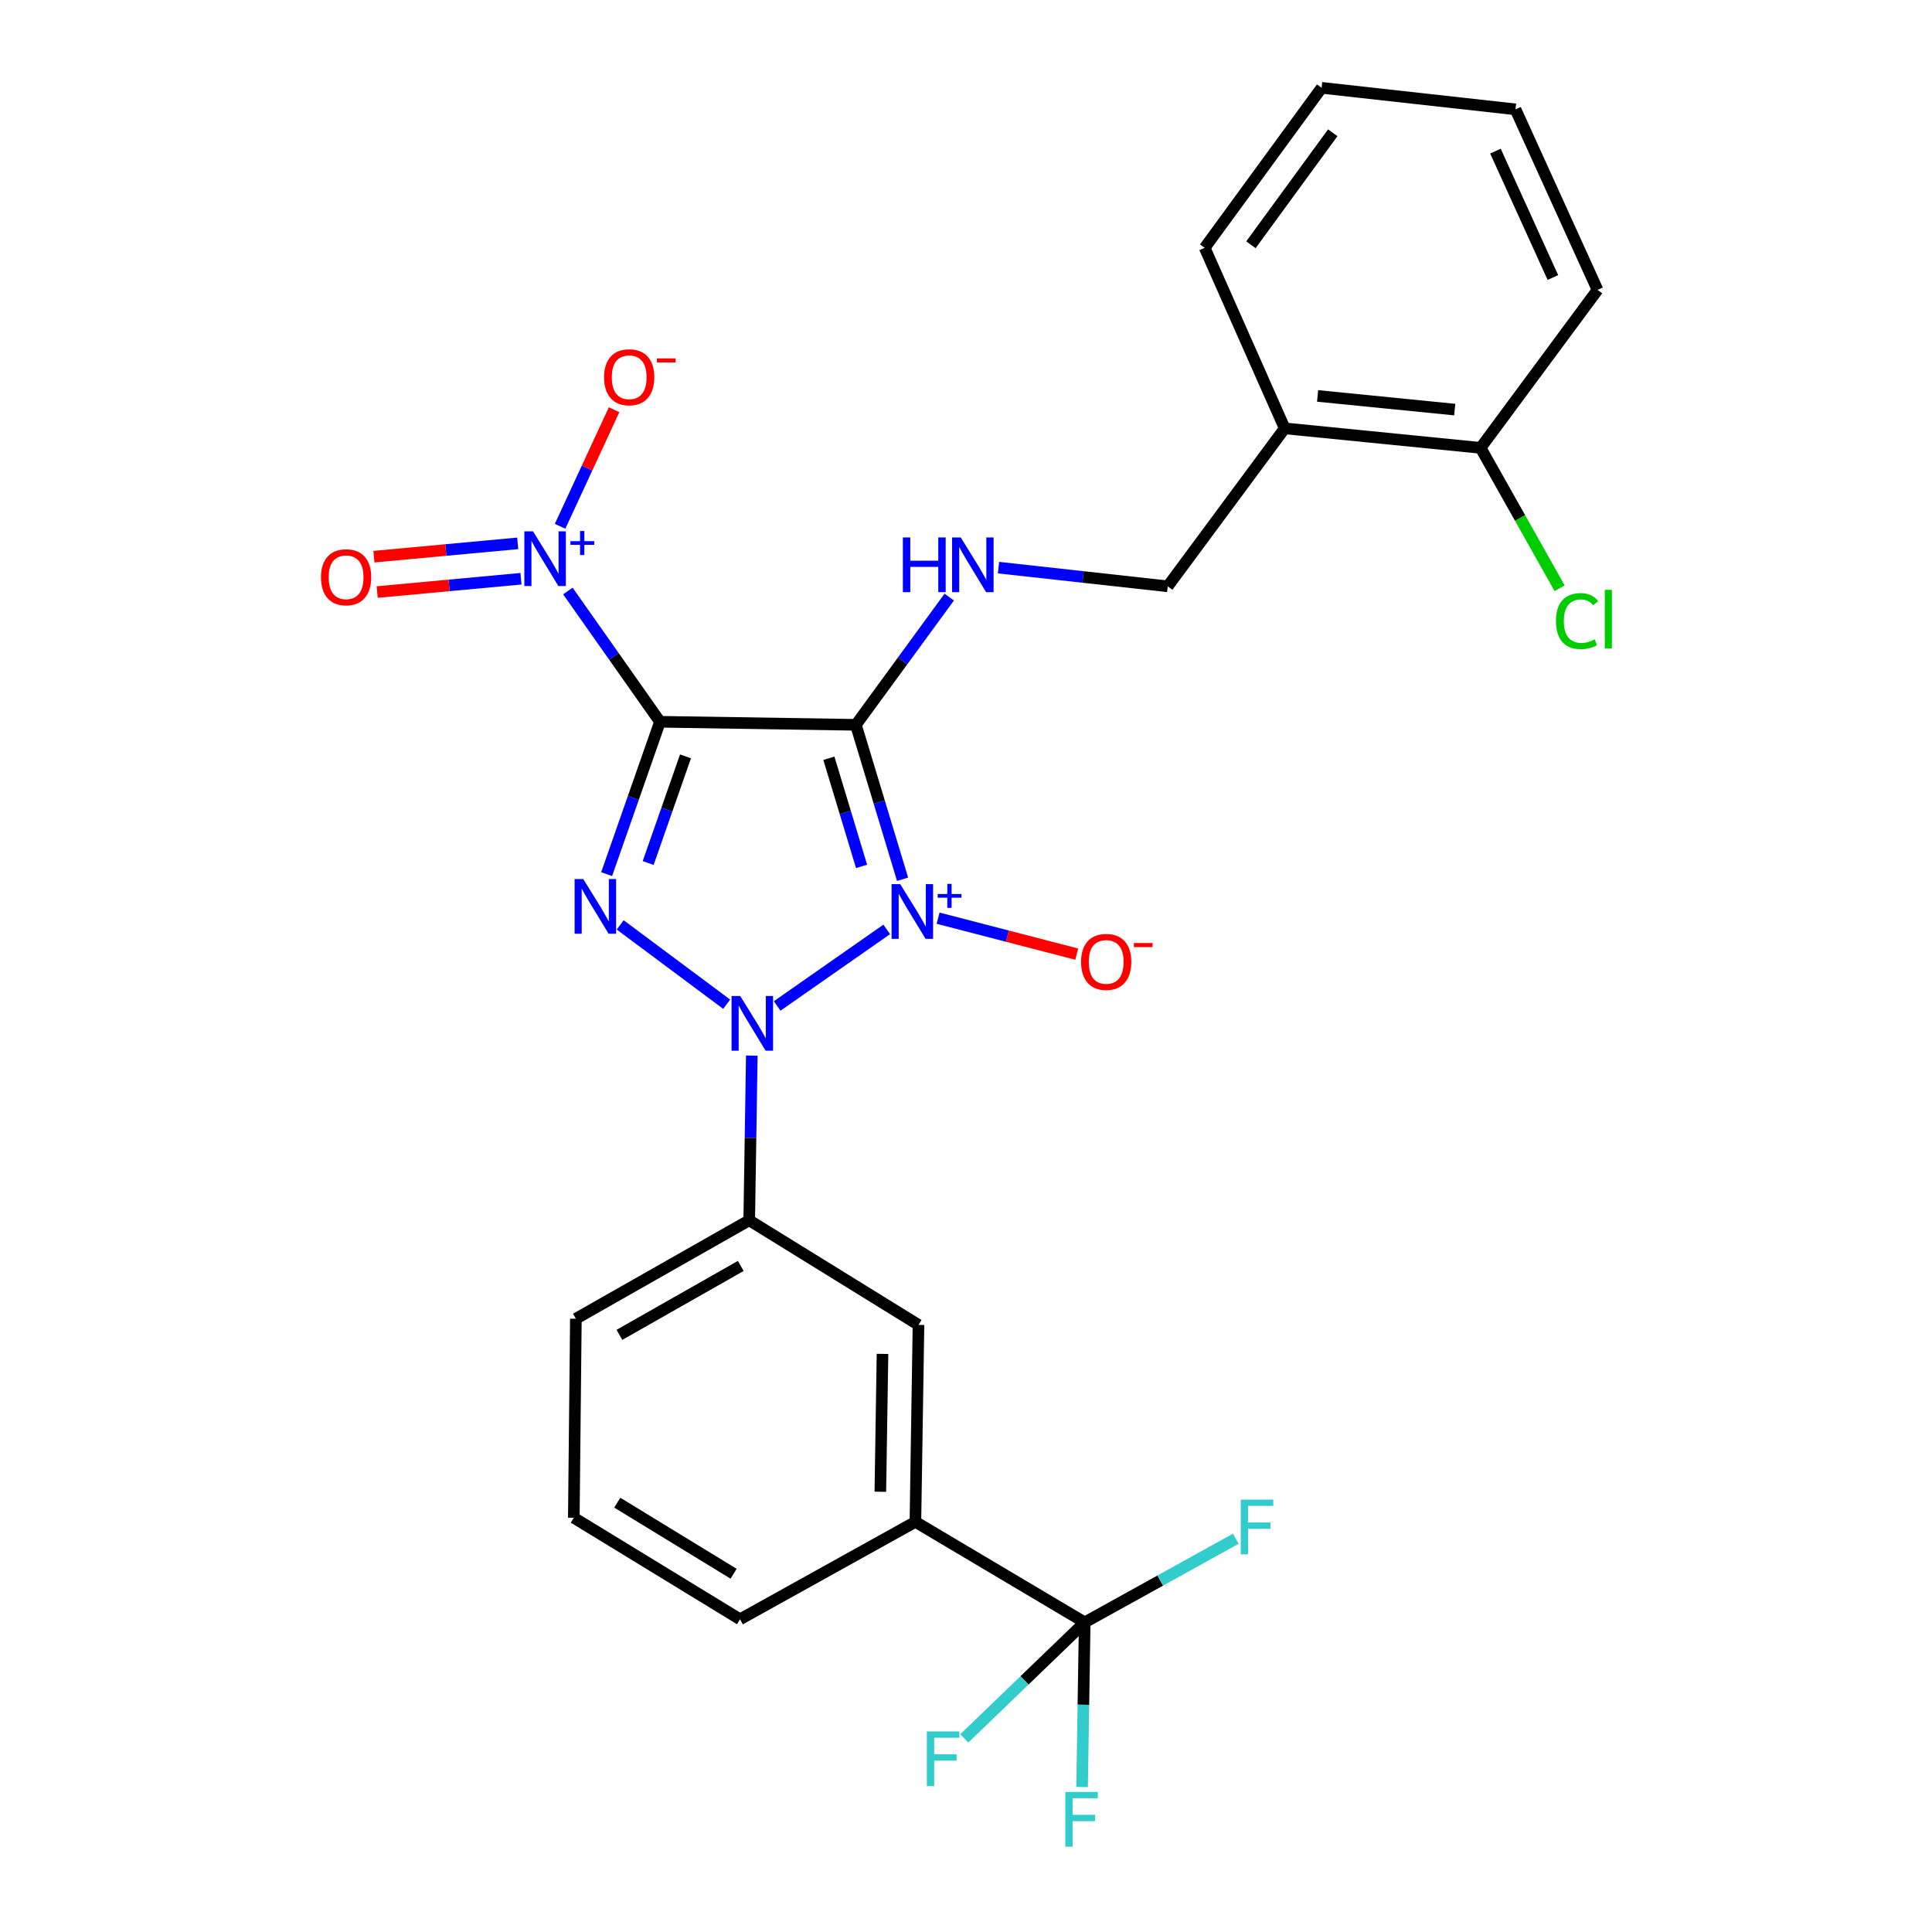<?xml version='1.0' encoding='iso-8859-1'?>
<svg version='1.1' baseProfile='full'
              xmlns='http://www.w3.org/2000/svg'
                      xmlns:rdkit='http://www.rdkit.org/xml'
                      xmlns:xlink='http://www.w3.org/1999/xlink'
                  xml:space='preserve'
width='1000px' height='1000px' viewBox='0 0 1000 1000'>
<!-- END OF HEADER -->
<rect style='opacity:1.0;fill:#FFFFFF;stroke:none' width='1000' height='1000' x='0' y='0'> </rect>
<path class='bond-0' d='M 467.175,455.111 L 455.089,415.14' style='fill:none;fill-rule:evenodd;stroke:#0000FF;stroke-width:6px;stroke-linecap:butt;stroke-linejoin:miter;stroke-opacity:1' />
<path class='bond-0' d='M 455.089,415.14 L 443.002,375.17' style='fill:none;fill-rule:evenodd;stroke:#000000;stroke-width:6px;stroke-linecap:butt;stroke-linejoin:miter;stroke-opacity:1' />
<path class='bond-0' d='M 445.947,448.442 L 437.487,420.463' style='fill:none;fill-rule:evenodd;stroke:#0000FF;stroke-width:6px;stroke-linecap:butt;stroke-linejoin:miter;stroke-opacity:1' />
<path class='bond-0' d='M 437.487,420.463 L 429.026,392.484' style='fill:none;fill-rule:evenodd;stroke:#000000;stroke-width:6px;stroke-linecap:butt;stroke-linejoin:miter;stroke-opacity:1' />
<path class='bond-2' d='M 458.954,481.064 L 402.259,520.681' style='fill:none;fill-rule:evenodd;stroke:#0000FF;stroke-width:6px;stroke-linecap:butt;stroke-linejoin:miter;stroke-opacity:1' />
<path class='bond-8' d='M 485.552,475.25 L 521.434,484.551' style='fill:none;fill-rule:evenodd;stroke:#0000FF;stroke-width:6px;stroke-linecap:butt;stroke-linejoin:miter;stroke-opacity:1' />
<path class='bond-8' d='M 521.434,484.551 L 557.316,493.852' style='fill:none;fill-rule:evenodd;stroke:#FF0000;stroke-width:6px;stroke-linecap:butt;stroke-linejoin:miter;stroke-opacity:1' />
<path class='bond-1' d='M 443.002,375.17 L 341.607,373.587' style='fill:none;fill-rule:evenodd;stroke:#000000;stroke-width:6px;stroke-linecap:butt;stroke-linejoin:miter;stroke-opacity:1' />
<path class='bond-5' d='M 443.002,375.17 L 467.161,342.116' style='fill:none;fill-rule:evenodd;stroke:#000000;stroke-width:6px;stroke-linecap:butt;stroke-linejoin:miter;stroke-opacity:1' />
<path class='bond-5' d='M 467.161,342.116 L 491.319,309.063' style='fill:none;fill-rule:evenodd;stroke:#0000FF;stroke-width:6px;stroke-linecap:butt;stroke-linejoin:miter;stroke-opacity:1' />
<path class='bond-4' d='M 341.607,373.587 L 317.769,339.744' style='fill:none;fill-rule:evenodd;stroke:#000000;stroke-width:6px;stroke-linecap:butt;stroke-linejoin:miter;stroke-opacity:1' />
<path class='bond-4' d='M 317.769,339.744 L 293.931,305.902' style='fill:none;fill-rule:evenodd;stroke:#0000FF;stroke-width:6px;stroke-linecap:butt;stroke-linejoin:miter;stroke-opacity:1' />
<path class='bond-27' d='M 341.607,373.587 L 327.8,413.017' style='fill:none;fill-rule:evenodd;stroke:#000000;stroke-width:6px;stroke-linecap:butt;stroke-linejoin:miter;stroke-opacity:1' />
<path class='bond-27' d='M 327.8,413.017 L 313.994,452.447' style='fill:none;fill-rule:evenodd;stroke:#0000FF;stroke-width:6px;stroke-linecap:butt;stroke-linejoin:miter;stroke-opacity:1' />
<path class='bond-27' d='M 354.821,391.493 L 345.156,419.094' style='fill:none;fill-rule:evenodd;stroke:#000000;stroke-width:6px;stroke-linecap:butt;stroke-linejoin:miter;stroke-opacity:1' />
<path class='bond-27' d='M 345.156,419.094 L 335.491,446.695' style='fill:none;fill-rule:evenodd;stroke:#0000FF;stroke-width:6px;stroke-linecap:butt;stroke-linejoin:miter;stroke-opacity:1' />
<path class='bond-3' d='M 376.125,519.78 L 321.008,478.718' style='fill:none;fill-rule:evenodd;stroke:#0000FF;stroke-width:6px;stroke-linecap:butt;stroke-linejoin:miter;stroke-opacity:1' />
<path class='bond-7' d='M 389.135,546.378 L 388.465,588.997' style='fill:none;fill-rule:evenodd;stroke:#0000FF;stroke-width:6px;stroke-linecap:butt;stroke-linejoin:miter;stroke-opacity:1' />
<path class='bond-7' d='M 388.465,588.997 L 387.794,631.616' style='fill:none;fill-rule:evenodd;stroke:#000000;stroke-width:6px;stroke-linecap:butt;stroke-linejoin:miter;stroke-opacity:1' />
<path class='bond-11' d='M 289.897,272.411 L 303.872,242.241' style='fill:none;fill-rule:evenodd;stroke:#0000FF;stroke-width:6px;stroke-linecap:butt;stroke-linejoin:miter;stroke-opacity:1' />
<path class='bond-11' d='M 303.872,242.241 L 317.847,212.07' style='fill:none;fill-rule:evenodd;stroke:#FF0000;stroke-width:6px;stroke-linecap:butt;stroke-linejoin:miter;stroke-opacity:1' />
<path class='bond-12' d='M 267.965,281.24 L 230.754,284.687' style='fill:none;fill-rule:evenodd;stroke:#0000FF;stroke-width:6px;stroke-linecap:butt;stroke-linejoin:miter;stroke-opacity:1' />
<path class='bond-12' d='M 230.754,284.687 L 193.543,288.134' style='fill:none;fill-rule:evenodd;stroke:#FF0000;stroke-width:6px;stroke-linecap:butt;stroke-linejoin:miter;stroke-opacity:1' />
<path class='bond-12' d='M 269.661,299.55 L 232.45,302.998' style='fill:none;fill-rule:evenodd;stroke:#0000FF;stroke-width:6px;stroke-linecap:butt;stroke-linejoin:miter;stroke-opacity:1' />
<path class='bond-12' d='M 232.45,302.998 L 195.239,306.445' style='fill:none;fill-rule:evenodd;stroke:#FF0000;stroke-width:6px;stroke-linecap:butt;stroke-linejoin:miter;stroke-opacity:1' />
<path class='bond-14' d='M 516.82,293.805 L 560.624,298.644' style='fill:none;fill-rule:evenodd;stroke:#0000FF;stroke-width:6px;stroke-linecap:butt;stroke-linejoin:miter;stroke-opacity:1' />
<path class='bond-14' d='M 560.624,298.644 L 604.427,303.483' style='fill:none;fill-rule:evenodd;stroke:#000000;stroke-width:6px;stroke-linecap:butt;stroke-linejoin:miter;stroke-opacity:1' />
<path class='bond-6' d='M 561.438,839.749 L 473.814,787.708' style='fill:none;fill-rule:evenodd;stroke:#000000;stroke-width:6px;stroke-linecap:butt;stroke-linejoin:miter;stroke-opacity:1' />
<path class='bond-16' d='M 561.438,839.749 L 600.547,818.093' style='fill:none;fill-rule:evenodd;stroke:#000000;stroke-width:6px;stroke-linecap:butt;stroke-linejoin:miter;stroke-opacity:1' />
<path class='bond-16' d='M 600.547,818.093 L 639.656,796.438' style='fill:none;fill-rule:evenodd;stroke:#33CCCC;stroke-width:6px;stroke-linecap:butt;stroke-linejoin:miter;stroke-opacity:1' />
<path class='bond-17' d='M 561.438,839.749 L 530.28,869.769' style='fill:none;fill-rule:evenodd;stroke:#000000;stroke-width:6px;stroke-linecap:butt;stroke-linejoin:miter;stroke-opacity:1' />
<path class='bond-17' d='M 530.28,869.769 L 499.121,899.789' style='fill:none;fill-rule:evenodd;stroke:#33CCCC;stroke-width:6px;stroke-linecap:butt;stroke-linejoin:miter;stroke-opacity:1' />
<path class='bond-18' d='M 561.438,839.749 L 560.763,882.358' style='fill:none;fill-rule:evenodd;stroke:#000000;stroke-width:6px;stroke-linecap:butt;stroke-linejoin:miter;stroke-opacity:1' />
<path class='bond-18' d='M 560.763,882.358 L 560.088,924.967' style='fill:none;fill-rule:evenodd;stroke:#33CCCC;stroke-width:6px;stroke-linecap:butt;stroke-linejoin:miter;stroke-opacity:1' />
<path class='bond-10' d='M 387.794,631.616 L 475.408,685.771' style='fill:none;fill-rule:evenodd;stroke:#000000;stroke-width:6px;stroke-linecap:butt;stroke-linejoin:miter;stroke-opacity:1' />
<path class='bond-20' d='M 387.794,631.616 L 298.076,682.574' style='fill:none;fill-rule:evenodd;stroke:#000000;stroke-width:6px;stroke-linecap:butt;stroke-linejoin:miter;stroke-opacity:1' />
<path class='bond-20' d='M 383.418,655.249 L 320.616,690.92' style='fill:none;fill-rule:evenodd;stroke:#000000;stroke-width:6px;stroke-linecap:butt;stroke-linejoin:miter;stroke-opacity:1' />
<path class='bond-9' d='M 473.814,787.708 L 475.408,685.771' style='fill:none;fill-rule:evenodd;stroke:#000000;stroke-width:6px;stroke-linecap:butt;stroke-linejoin:miter;stroke-opacity:1' />
<path class='bond-9' d='M 455.666,772.13 L 456.782,700.774' style='fill:none;fill-rule:evenodd;stroke:#000000;stroke-width:6px;stroke-linecap:butt;stroke-linejoin:miter;stroke-opacity:1' />
<path class='bond-28' d='M 473.814,787.708 L 383.033,838.145' style='fill:none;fill-rule:evenodd;stroke:#000000;stroke-width:6px;stroke-linecap:butt;stroke-linejoin:miter;stroke-opacity:1' />
<path class='bond-13' d='M 664.958,221.714 L 604.427,303.483' style='fill:none;fill-rule:evenodd;stroke:#000000;stroke-width:6px;stroke-linecap:butt;stroke-linejoin:miter;stroke-opacity:1' />
<path class='bond-15' d='M 664.958,221.714 L 766.343,231.817' style='fill:none;fill-rule:evenodd;stroke:#000000;stroke-width:6px;stroke-linecap:butt;stroke-linejoin:miter;stroke-opacity:1' />
<path class='bond-15' d='M 681.989,204.931 L 752.959,212.003' style='fill:none;fill-rule:evenodd;stroke:#000000;stroke-width:6px;stroke-linecap:butt;stroke-linejoin:miter;stroke-opacity:1' />
<path class='bond-23' d='M 664.958,221.714 L 623.542,128.267' style='fill:none;fill-rule:evenodd;stroke:#000000;stroke-width:6px;stroke-linecap:butt;stroke-linejoin:miter;stroke-opacity:1' />
<path class='bond-19' d='M 766.343,231.817 L 786.804,268.148' style='fill:none;fill-rule:evenodd;stroke:#000000;stroke-width:6px;stroke-linecap:butt;stroke-linejoin:miter;stroke-opacity:1' />
<path class='bond-19' d='M 786.804,268.148 L 807.266,304.479' style='fill:none;fill-rule:evenodd;stroke:#00CC00;stroke-width:6px;stroke-linecap:butt;stroke-linejoin:miter;stroke-opacity:1' />
<path class='bond-24' d='M 766.343,231.817 L 826.884,150.047' style='fill:none;fill-rule:evenodd;stroke:#000000;stroke-width:6px;stroke-linecap:butt;stroke-linejoin:miter;stroke-opacity:1' />
<path class='bond-22' d='M 298.076,682.574 L 297.003,785.583' style='fill:none;fill-rule:evenodd;stroke:#000000;stroke-width:6px;stroke-linecap:butt;stroke-linejoin:miter;stroke-opacity:1' />
<path class='bond-21' d='M 383.033,838.145 L 297.003,785.583' style='fill:none;fill-rule:evenodd;stroke:#000000;stroke-width:6px;stroke-linecap:butt;stroke-linejoin:miter;stroke-opacity:1' />
<path class='bond-21' d='M 379.716,814.569 L 319.495,777.775' style='fill:none;fill-rule:evenodd;stroke:#000000;stroke-width:6px;stroke-linecap:butt;stroke-linejoin:miter;stroke-opacity:1' />
<path class='bond-25' d='M 623.542,128.267 L 684.062,45.455' style='fill:none;fill-rule:evenodd;stroke:#000000;stroke-width:6px;stroke-linecap:butt;stroke-linejoin:miter;stroke-opacity:1' />
<path class='bond-25' d='M 647.467,126.695 L 689.831,68.727' style='fill:none;fill-rule:evenodd;stroke:#000000;stroke-width:6px;stroke-linecap:butt;stroke-linejoin:miter;stroke-opacity:1' />
<path class='bond-29' d='M 826.884,150.047 L 784.415,56.6' style='fill:none;fill-rule:evenodd;stroke:#000000;stroke-width:6px;stroke-linecap:butt;stroke-linejoin:miter;stroke-opacity:1' />
<path class='bond-29' d='M 803.772,143.639 L 774.044,78.226' style='fill:none;fill-rule:evenodd;stroke:#000000;stroke-width:6px;stroke-linecap:butt;stroke-linejoin:miter;stroke-opacity:1' />
<path class='bond-26' d='M 684.062,45.455 L 784.415,56.6' style='fill:none;fill-rule:evenodd;stroke:#000000;stroke-width:6px;stroke-linecap:butt;stroke-linejoin:miter;stroke-opacity:1' />
<path  class='atom-0' d='M 465.96 457.634
L 475.24 472.634
Q 476.16 474.114, 477.64 476.794
Q 479.12 479.474, 479.2 479.634
L 479.2 457.634
L 482.96 457.634
L 482.96 485.954
L 479.08 485.954
L 469.12 469.554
Q 467.96 467.634, 466.72 465.434
Q 465.52 463.234, 465.16 462.554
L 465.16 485.954
L 461.48 485.954
L 461.48 457.634
L 465.96 457.634
' fill='#0000FF'/>
<path  class='atom-0' d='M 485.336 462.739
L 490.326 462.739
L 490.326 457.486
L 492.543 457.486
L 492.543 462.739
L 497.665 462.739
L 497.665 464.64
L 492.543 464.64
L 492.543 469.92
L 490.326 469.92
L 490.326 464.64
L 485.336 464.64
L 485.336 462.739
' fill='#0000FF'/>
<path  class='atom-3' d='M 383.138 515.509
L 392.418 530.509
Q 393.338 531.989, 394.818 534.669
Q 396.298 537.349, 396.378 537.509
L 396.378 515.509
L 400.138 515.509
L 400.138 543.829
L 396.258 543.829
L 386.298 527.429
Q 385.138 525.509, 383.898 523.309
Q 382.698 521.109, 382.338 520.429
L 382.338 543.829
L 378.658 543.829
L 378.658 515.509
L 383.138 515.509
' fill='#0000FF'/>
<path  class='atom-4' d='M 301.889 454.978
L 311.169 469.978
Q 312.089 471.458, 313.569 474.138
Q 315.049 476.818, 315.129 476.978
L 315.129 454.978
L 318.889 454.978
L 318.889 483.298
L 315.009 483.298
L 305.049 466.898
Q 303.889 464.978, 302.649 462.778
Q 301.449 460.578, 301.089 459.898
L 301.089 483.298
L 297.409 483.298
L 297.409 454.978
L 301.889 454.978
' fill='#0000FF'/>
<path  class='atom-5' d='M 275.879 275
L 285.159 290
Q 286.079 291.48, 287.559 294.16
Q 289.039 296.84, 289.119 297
L 289.119 275
L 292.879 275
L 292.879 303.32
L 288.999 303.32
L 279.039 286.92
Q 277.879 285, 276.639 282.8
Q 275.439 280.6, 275.079 279.92
L 275.079 303.32
L 271.399 303.32
L 271.399 275
L 275.879 275
' fill='#0000FF'/>
<path  class='atom-5' d='M 295.255 280.105
L 300.244 280.105
L 300.244 274.852
L 302.462 274.852
L 302.462 280.105
L 307.584 280.105
L 307.584 282.006
L 302.462 282.006
L 302.462 287.286
L 300.244 287.286
L 300.244 282.006
L 295.255 282.006
L 295.255 280.105
' fill='#0000FF'/>
<path  class='atom-6' d='M 467.323 278.178
L 471.163 278.178
L 471.163 290.218
L 485.643 290.218
L 485.643 278.178
L 489.483 278.178
L 489.483 306.498
L 485.643 306.498
L 485.643 293.418
L 471.163 293.418
L 471.163 306.498
L 467.323 306.498
L 467.323 278.178
' fill='#0000FF'/>
<path  class='atom-6' d='M 497.283 278.178
L 506.563 293.178
Q 507.483 294.658, 508.963 297.338
Q 510.443 300.018, 510.523 300.178
L 510.523 278.178
L 514.283 278.178
L 514.283 306.498
L 510.403 306.498
L 500.443 290.098
Q 499.283 288.178, 498.043 285.978
Q 496.843 283.778, 496.483 283.098
L 496.483 306.498
L 492.803 306.498
L 492.803 278.178
L 497.283 278.178
' fill='#0000FF'/>
<path  class='atom-9' d='M 559.563 497.885
Q 559.563 491.085, 562.923 487.285
Q 566.283 483.485, 572.563 483.485
Q 578.843 483.485, 582.203 487.285
Q 585.563 491.085, 585.563 497.885
Q 585.563 504.765, 582.163 508.685
Q 578.763 512.565, 572.563 512.565
Q 566.323 512.565, 562.923 508.685
Q 559.563 504.805, 559.563 497.885
M 572.563 509.365
Q 576.883 509.365, 579.203 506.485
Q 581.563 503.565, 581.563 497.885
Q 581.563 492.325, 579.203 489.525
Q 576.883 486.685, 572.563 486.685
Q 568.243 486.685, 565.883 489.485
Q 563.563 492.285, 563.563 497.885
Q 563.563 503.605, 565.883 506.485
Q 568.243 509.365, 572.563 509.365
' fill='#FF0000'/>
<path  class='atom-9' d='M 586.883 488.107
L 596.572 488.107
L 596.572 490.219
L 586.883 490.219
L 586.883 488.107
' fill='#FF0000'/>
<path  class='atom-12' d='M 312.67 195.262
Q 312.67 188.462, 316.03 184.662
Q 319.39 180.862, 325.67 180.862
Q 331.95 180.862, 335.31 184.662
Q 338.67 188.462, 338.67 195.262
Q 338.67 202.142, 335.27 206.062
Q 331.87 209.942, 325.67 209.942
Q 319.43 209.942, 316.03 206.062
Q 312.67 202.182, 312.67 195.262
M 325.67 206.742
Q 329.99 206.742, 332.31 203.862
Q 334.67 200.942, 334.67 195.262
Q 334.67 189.702, 332.31 186.902
Q 329.99 184.062, 325.67 184.062
Q 321.35 184.062, 318.99 186.862
Q 316.67 189.662, 316.67 195.262
Q 316.67 200.982, 318.99 203.862
Q 321.35 206.742, 325.67 206.742
' fill='#FF0000'/>
<path  class='atom-12' d='M 339.99 185.485
L 349.679 185.485
L 349.679 187.597
L 339.99 187.597
L 339.99 185.485
' fill='#FF0000'/>
<path  class='atom-13' d='M 166.14 298.782
Q 166.14 291.982, 169.5 288.182
Q 172.86 284.382, 179.14 284.382
Q 185.42 284.382, 188.78 288.182
Q 192.14 291.982, 192.14 298.782
Q 192.14 305.662, 188.74 309.582
Q 185.34 313.462, 179.14 313.462
Q 172.9 313.462, 169.5 309.582
Q 166.14 305.702, 166.14 298.782
M 179.14 310.262
Q 183.46 310.262, 185.78 307.382
Q 188.14 304.462, 188.14 298.782
Q 188.14 293.222, 185.78 290.422
Q 183.46 287.582, 179.14 287.582
Q 174.82 287.582, 172.46 290.382
Q 170.14 293.182, 170.14 298.782
Q 170.14 304.502, 172.46 307.382
Q 174.82 310.262, 179.14 310.262
' fill='#FF0000'/>
<path  class='atom-17' d='M 642.205 776.204
L 659.045 776.204
L 659.045 779.444
L 646.005 779.444
L 646.005 788.044
L 657.605 788.044
L 657.605 791.324
L 646.005 791.324
L 646.005 804.524
L 642.205 804.524
L 642.205 776.204
' fill='#33CCCC'/>
<path  class='atom-18' d='M 479.737 896.193
L 496.577 896.193
L 496.577 899.433
L 483.537 899.433
L 483.537 908.033
L 495.137 908.033
L 495.137 911.313
L 483.537 911.313
L 483.537 924.513
L 479.737 924.513
L 479.737 896.193
' fill='#33CCCC'/>
<path  class='atom-19' d='M 551.404 927.515
L 568.244 927.515
L 568.244 930.755
L 555.204 930.755
L 555.204 939.355
L 566.804 939.355
L 566.804 942.635
L 555.204 942.635
L 555.204 955.835
L 551.404 955.835
L 551.404 927.515
' fill='#33CCCC'/>
<path  class='atom-20' d='M 805.359 321.463
Q 805.359 314.423, 808.639 310.743
Q 811.959 307.023, 818.239 307.023
Q 824.079 307.023, 827.199 311.143
L 824.559 313.303
Q 822.279 310.303, 818.239 310.303
Q 813.959 310.303, 811.679 313.183
Q 809.439 316.023, 809.439 321.463
Q 809.439 327.063, 811.759 329.943
Q 814.119 332.823, 818.679 332.823
Q 821.799 332.823, 825.439 330.943
L 826.559 333.943
Q 825.079 334.903, 822.839 335.463
Q 820.599 336.023, 818.119 336.023
Q 811.959 336.023, 808.639 332.263
Q 805.359 328.503, 805.359 321.463
' fill='#00CC00'/>
<path  class='atom-20' d='M 830.639 305.303
L 834.319 305.303
L 834.319 335.663
L 830.639 335.663
L 830.639 305.303
' fill='#00CC00'/>
</svg>
